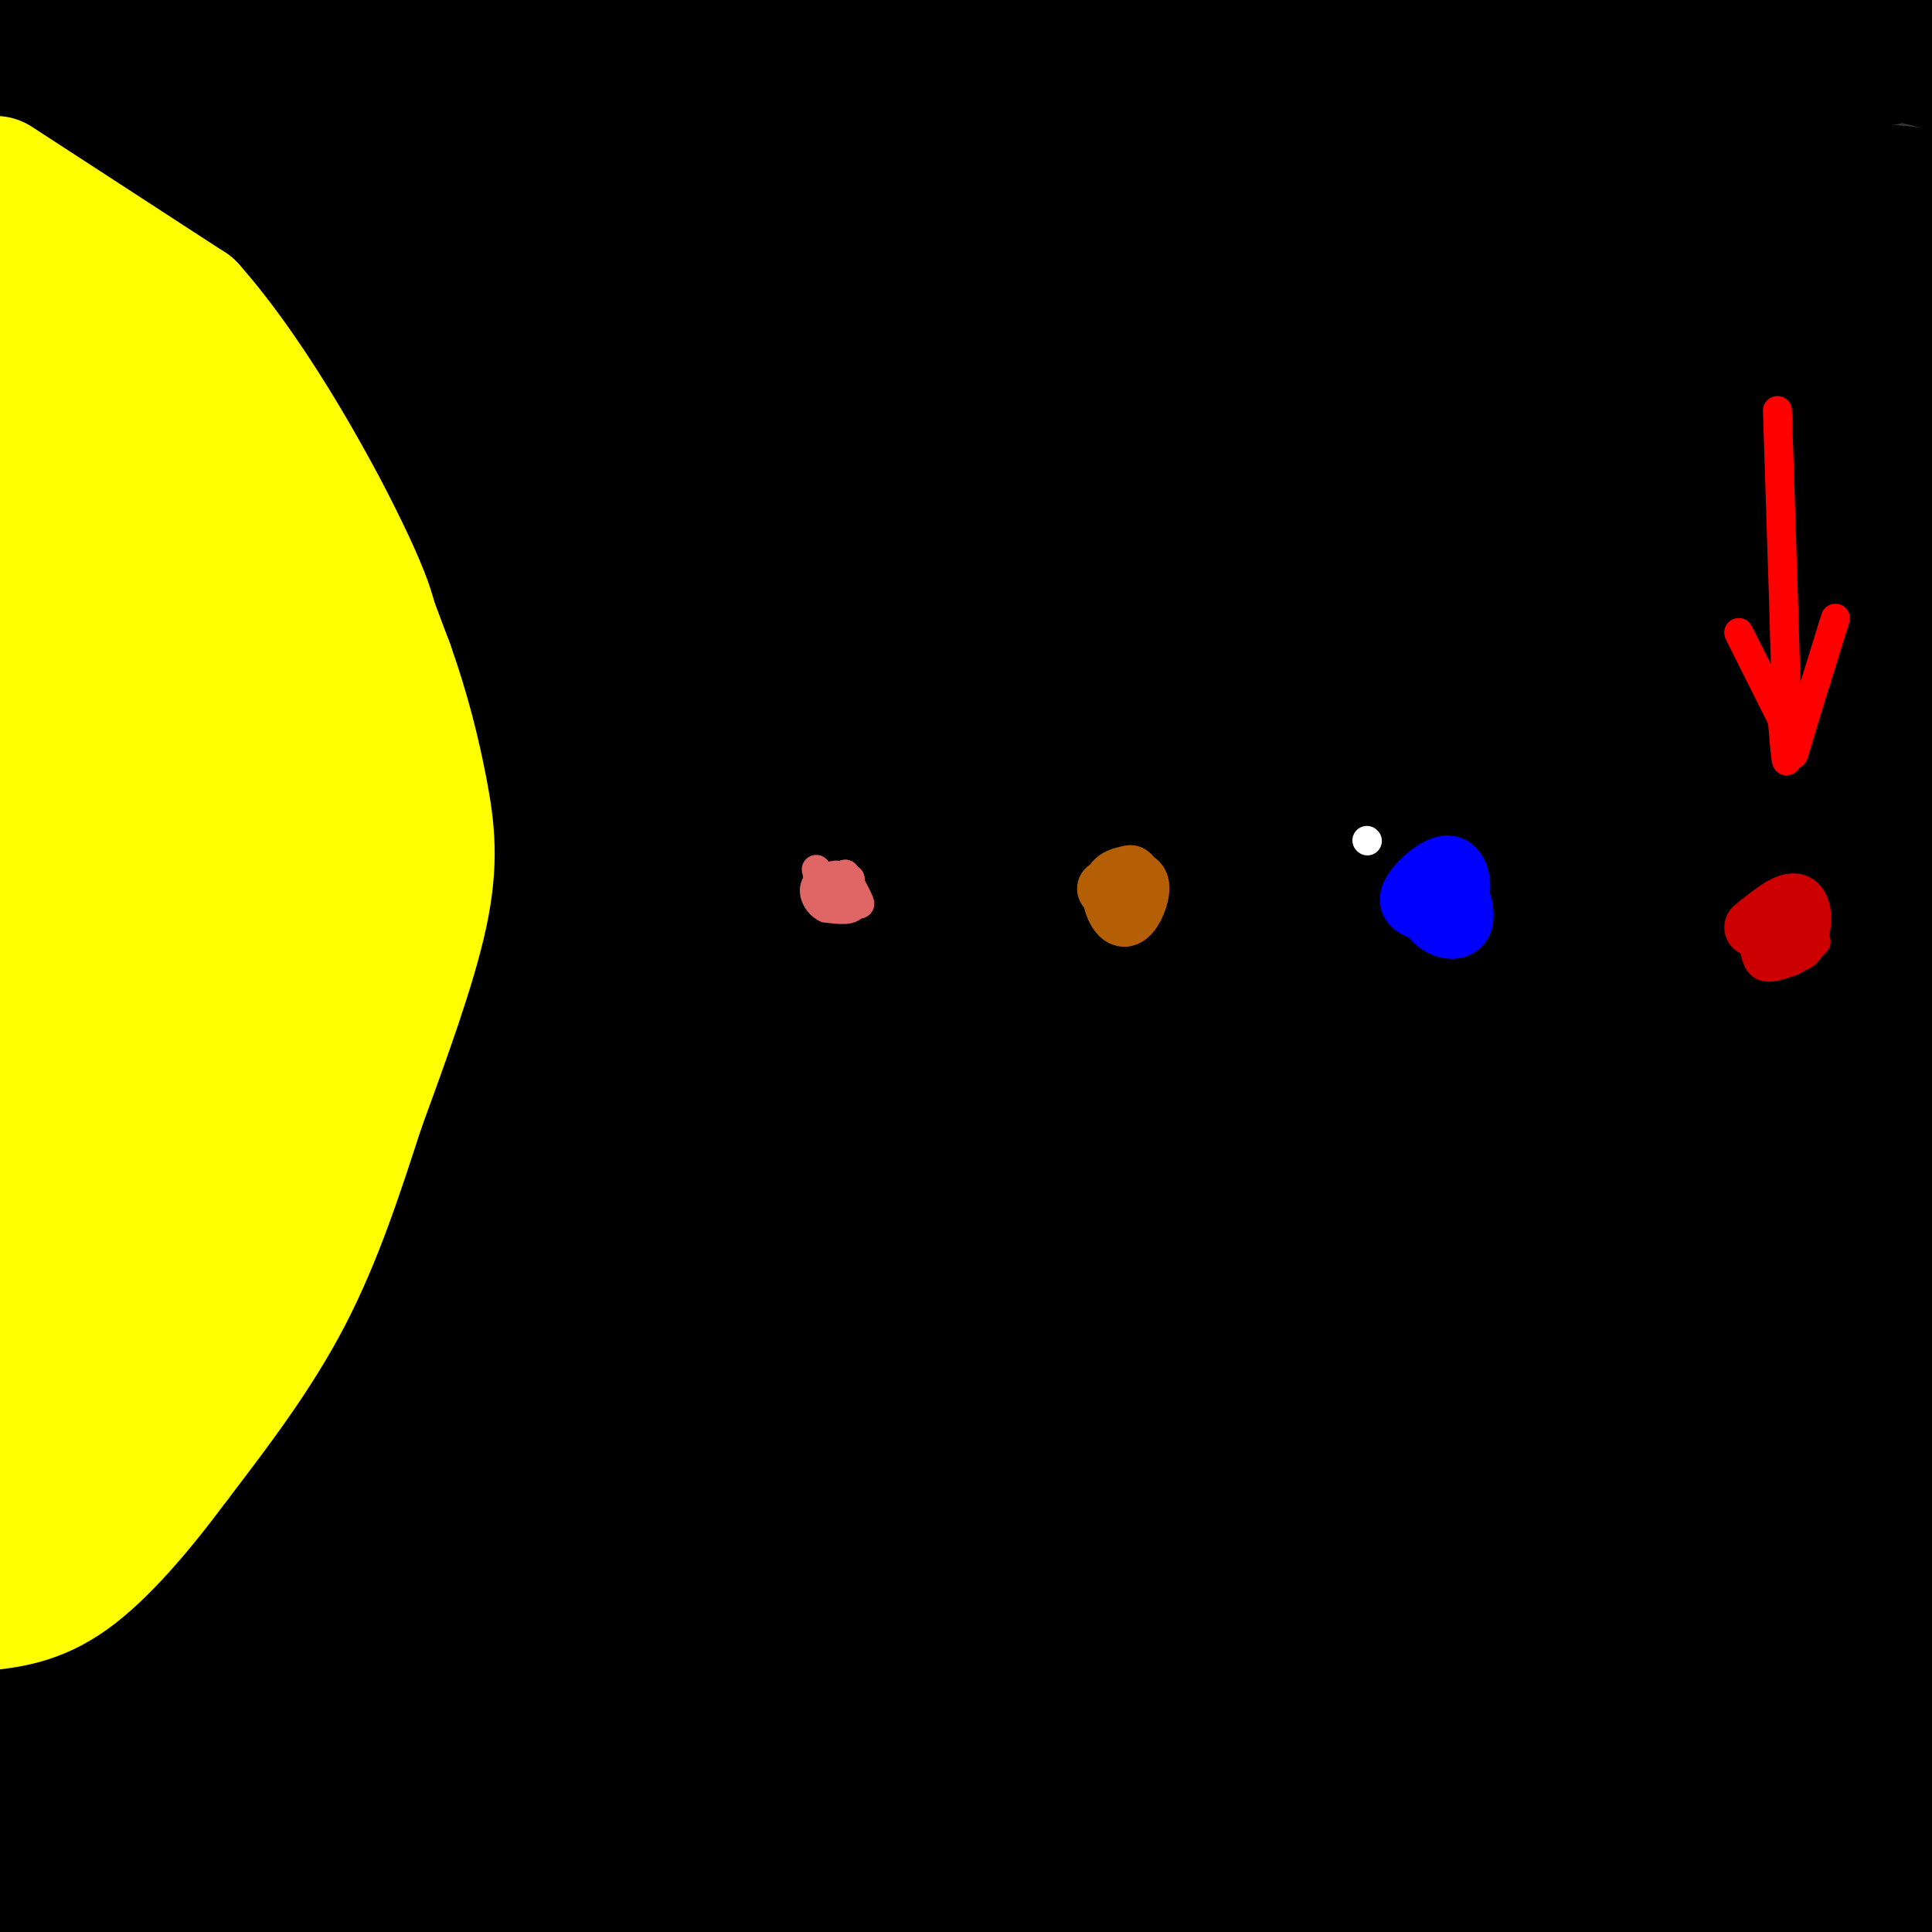 <svg viewBox='0 0 400 400' version='1.1' xmlns='http://www.w3.org/2000/svg' xmlns:xlink='http://www.w3.org/1999/xlink'><rect x="0" y="0" width="400" height="400" fill="#333333" stroke="none"/><g fill='none' stroke='#000000' stroke-width='28' stroke-linecap='round' stroke-linejoin='round'><path d='M22,24c0.000,0.000 -24.000,-12.000 -24,-12'/><path d='M44,11c126.111,-1.467 252.222,-2.933 236,-4c-16.222,-1.067 -174.778,-1.733 -252,-3c-77.222,-1.267 -73.111,-3.133 -69,-5'/><path d='M91,9c24.663,-0.488 49.327,-0.976 99,3c49.673,3.976 124.356,12.416 144,17c19.644,4.584 -15.750,5.311 -95,0c-79.250,-5.311 -202.357,-16.660 -181,-21c21.357,-4.340 187.179,-1.670 353,1'/><path d='M390,12c-40.327,1.363 -80.655,2.726 -127,0c-46.345,-2.726 -98.708,-9.542 -81,-12c17.708,-2.458 105.488,-0.560 159,4c53.512,4.560 72.756,11.780 92,19'/><path d='M322,25c-42.167,-2.333 -84.333,-4.667 -69,0c15.333,4.667 88.167,16.333 161,28'/><path d='M278,72c-15.500,-0.833 -31.000,-1.667 -4,-2c27.000,-0.333 96.500,-0.167 166,0'/><path d='M397,44c-6.500,-1.250 -13.000,-2.500 -8,-3c5.000,-0.500 21.500,-0.250 38,0'/><path d='M391,43c-24.917,-3.417 -49.833,-6.833 -46,-7c3.833,-0.167 36.417,2.917 69,6'/><path d='M390,46c-38.726,0.723 -77.453,1.446 -123,0c-45.547,-1.446 -97.915,-5.062 -95,-7c2.915,-1.938 61.111,-2.200 102,-1c40.889,1.200 64.470,3.862 82,6c17.530,2.138 29.009,3.754 37,6c7.991,2.246 12.496,5.123 17,8'/><path d='M399,59c-91.386,1.640 -182.772,3.280 -233,2c-50.228,-1.280 -59.299,-5.480 -62,-7c-2.701,-1.520 0.966,-0.360 5,-1c4.034,-0.640 8.433,-3.081 46,0c37.567,3.081 108.303,11.685 145,16c36.697,4.315 39.357,4.341 54,7c14.643,2.659 41.270,7.952 41,12c-0.270,4.048 -27.438,6.851 -77,8c-49.562,1.149 -121.518,0.645 -182,-1c-60.482,-1.645 -109.490,-4.431 -51,-6c58.490,-1.569 224.478,-1.923 287,0c62.522,1.923 21.578,6.121 -36,0c-57.578,-6.121 -131.789,-22.560 -206,-39'/><path d='M130,50c-37.990,-7.981 -29.964,-8.433 -29,-10c0.964,-1.567 -5.133,-4.249 13,-5c18.133,-0.751 60.497,0.429 62,1c1.503,0.571 -37.855,0.535 -76,-1c-38.145,-1.535 -75.078,-4.567 -72,-6c3.078,-1.433 46.165,-1.267 46,-1c-0.165,0.267 -43.583,0.633 -87,1'/><path d='M39,21c16.917,1.167 33.833,2.333 26,4c-7.833,1.667 -40.417,3.833 -73,6'/><path d='M17,35c40.133,4.711 80.267,9.422 95,12c14.733,2.578 4.067,3.022 -25,4c-29.067,0.978 -76.533,2.489 -124,4'/><path d='M26,65c24.467,-0.378 48.933,-0.756 81,0c32.067,0.756 71.733,2.644 48,4c-23.733,1.356 -110.867,2.178 -198,3'/><path d='M53,71c35.452,-0.533 70.904,-1.067 109,0c38.096,1.067 78.836,3.733 106,6c27.164,2.267 40.754,4.135 -28,5c-68.754,0.865 -219.850,0.728 -197,2c22.850,1.272 219.648,3.954 247,9c27.352,5.046 -114.741,12.456 -187,15c-72.259,2.544 -74.685,0.223 -73,1c1.685,0.777 7.481,4.650 52,8c44.519,3.350 127.759,6.175 211,9'/><path d='M293,126c34.441,2.133 15.042,2.965 4,4c-11.042,1.035 -13.728,2.272 -34,5c-20.272,2.728 -58.131,6.947 -95,8c-36.869,1.053 -72.749,-1.059 -73,0c-0.251,1.059 35.126,5.289 78,7c42.874,1.711 93.245,0.901 118,0c24.755,-0.901 23.894,-1.895 5,3c-18.894,4.895 -55.823,15.679 -86,20c-30.177,4.321 -53.604,2.179 -88,0c-34.396,-2.179 -79.760,-4.394 -48,-6c31.760,-1.606 140.646,-2.602 170,-1c29.354,1.602 -20.823,5.801 -71,10'/><path d='M173,176c-45.746,0.937 -124.609,-1.720 -108,2c16.609,3.720 128.692,13.816 166,20c37.308,6.184 -0.157,8.455 -54,9c-53.843,0.545 -124.063,-0.636 -149,1c-24.937,1.636 -4.591,6.088 46,12c50.591,5.912 131.428,13.284 123,17c-8.428,3.716 -106.122,3.776 -134,5c-27.878,1.224 14.061,3.612 56,6'/><path d='M119,248c33.708,1.965 89.978,3.878 104,6c14.022,2.122 -14.203,4.452 -26,6c-11.797,1.548 -7.165,2.312 -44,2c-36.835,-0.312 -115.138,-1.702 -116,0c-0.862,1.702 75.716,6.494 112,10c36.284,3.506 32.275,5.724 36,8c3.725,2.276 15.184,4.610 -26,4c-41.184,-0.610 -135.011,-4.164 -130,-1c5.011,3.164 108.860,13.047 143,18c34.140,4.953 -1.430,4.977 -37,5'/><path d='M135,306c-27.138,1.528 -76.483,2.848 -98,4c-21.517,1.152 -15.205,2.136 -18,4c-2.795,1.864 -14.696,4.609 17,7c31.696,2.391 106.988,4.428 119,8c12.012,3.572 -39.256,8.678 -79,10c-39.744,1.322 -67.962,-1.141 -51,1c16.962,2.141 79.105,8.884 92,14c12.895,5.116 -23.459,8.605 -52,10c-28.541,1.395 -49.271,0.698 -70,0'/><path d='M37,372c35.089,2.111 70.178,4.222 84,6c13.822,1.778 6.378,3.222 -20,4c-26.378,0.778 -71.689,0.889 -117,1'/><path d='M20,391c0.000,0.000 84.000,13.000 84,13'/><path d='M112,401c0.000,0.000 -125.000,-23.000 -125,-23'/><path d='M37,371c49.978,5.556 99.956,11.111 114,15c14.044,3.889 -7.844,6.111 -40,5c-32.156,-1.111 -74.578,-5.556 -117,-10'/><path d='M81,355c20.844,-0.044 41.689,-0.089 28,1c-13.689,1.089 -61.911,3.311 -95,2c-33.089,-1.311 -51.044,-6.156 -69,-11'/><path d='M11,332c38.583,-0.917 77.167,-1.833 70,-1c-7.167,0.833 -60.083,3.417 -113,6'/><path d='M65,357c8.964,0.923 17.929,1.845 34,4c16.071,2.155 39.250,5.542 27,12c-12.250,6.458 -59.929,15.988 -94,21c-34.071,5.012 -54.536,5.506 -75,6'/><path d='M57,398c89.036,0.667 178.072,1.334 165,-3c-13.072,-4.334 -128.253,-13.668 -111,-17c17.253,-3.332 166.938,-0.663 237,2c70.062,2.663 60.500,5.318 45,7c-15.500,1.682 -36.938,2.389 -68,1c-31.062,-1.389 -71.747,-4.874 -111,-9c-39.253,-4.126 -77.072,-8.893 -59,-11c18.072,-2.107 92.036,-1.553 166,-1'/><path d='M321,367c45.333,1.500 75.667,5.750 106,10'/><path d='M324,385c-77.667,-2.000 -155.333,-4.000 -141,-4c14.333,0.000 120.667,2.000 227,4'/><path d='M346,400c-33.163,2.281 -66.325,4.562 -118,0c-51.675,-4.562 -121.861,-15.966 -138,-18c-16.139,-2.034 21.770,5.303 82,9c60.230,3.697 142.780,3.755 183,5c40.220,1.245 38.110,3.677 26,5c-12.110,1.323 -34.219,1.536 -46,2c-11.781,0.464 -13.235,1.179 -44,-3c-30.765,-4.179 -90.841,-13.252 -122,-18c-31.159,-4.748 -33.400,-5.170 -29,-7c4.400,-1.830 15.441,-5.068 21,-7c5.559,-1.932 5.634,-2.559 28,-3c22.366,-0.441 67.022,-0.696 64,0c-3.022,0.696 -53.720,2.342 -90,0c-36.280,-2.342 -58.140,-8.671 -80,-15'/><path d='M83,350c-13.499,-3.083 -7.248,-3.290 -5,-5c2.248,-1.710 0.491,-4.922 27,-6c26.509,-1.078 81.284,-0.020 90,1c8.716,1.020 -28.628,2.004 -52,1c-23.372,-1.004 -32.774,-3.994 -38,-6c-5.226,-2.006 -6.278,-3.028 -9,-5c-2.722,-1.972 -7.116,-4.893 30,-6c37.116,-1.107 115.742,-0.400 122,1c6.258,1.400 -59.854,3.492 -97,2c-37.146,-1.492 -45.328,-6.569 -48,-9c-2.672,-2.431 0.164,-2.215 3,-2'/><path d='M106,316c21.097,0.602 72.340,3.106 119,7c46.660,3.894 88.737,9.177 109,12c20.263,2.823 18.712,3.185 -2,7c-20.712,3.815 -60.585,11.084 -94,13c-33.415,1.916 -60.371,-1.520 -74,-4c-13.629,-2.480 -13.930,-4.004 -24,-5c-10.070,-0.996 -29.910,-1.464 22,-3c51.910,-1.536 175.570,-4.142 211,-2c35.430,2.142 -17.371,9.030 -56,11c-38.629,1.970 -63.086,-0.977 -78,-4c-14.914,-3.023 -20.285,-6.122 -37,-10c-16.715,-3.878 -44.776,-8.537 -29,-13c15.776,-4.463 75.388,-8.732 135,-13'/><path d='M308,312c13.301,-0.922 -20.947,3.273 -52,2c-31.053,-1.273 -58.913,-8.015 -76,-14c-17.087,-5.985 -23.403,-11.212 -28,-14c-4.597,-2.788 -7.475,-3.135 26,-6c33.475,-2.865 103.304,-8.246 121,-9c17.696,-0.754 -16.742,3.118 -41,3c-24.258,-0.118 -38.337,-4.228 -65,-10c-26.663,-5.772 -65.909,-13.208 -47,-17c18.909,-3.792 95.974,-3.941 119,-4c23.026,-0.059 -7.987,-0.030 -39,0'/><path d='M226,243c-22.800,-3.917 -60.300,-13.709 -81,-18c-20.700,-4.291 -24.599,-3.082 10,-3c34.599,0.082 107.697,-0.964 117,-1c9.303,-0.036 -45.190,0.937 -74,0c-28.810,-0.937 -31.937,-3.785 -34,-6c-2.063,-2.215 -3.062,-3.799 -5,-5c-1.938,-1.201 -4.815,-2.021 11,-2c15.815,0.021 50.322,0.882 92,0c41.678,-0.882 90.529,-3.507 84,-7c-6.529,-3.493 -68.437,-7.855 -100,-13c-31.563,-5.145 -32.782,-11.072 -34,-17'/><path d='M212,171c3.648,-4.511 29.767,-7.287 56,-8c26.233,-0.713 52.581,0.638 83,0c30.419,-0.638 64.908,-3.264 46,-5c-18.908,-1.736 -91.213,-2.580 -127,-5c-35.787,-2.420 -35.055,-6.414 -47,-9c-11.945,-2.586 -36.568,-3.764 -4,-4c32.568,-0.236 122.326,0.470 132,-2c9.674,-2.470 -60.737,-8.116 -87,-11c-26.263,-2.884 -8.379,-3.007 3,-4c11.379,-0.993 16.251,-2.855 28,-4c11.749,-1.145 30.374,-1.572 49,-2'/><path d='M344,117c13.982,-1.064 24.436,-2.725 23,-3c-1.436,-0.275 -14.763,0.834 -31,0c-16.237,-0.834 -35.384,-3.613 -36,-7c-0.616,-3.387 17.299,-7.382 45,-10c27.701,-2.618 65.189,-3.859 50,0c-15.189,3.859 -83.054,12.817 -90,16c-6.946,3.183 47.027,0.592 101,-2'/><path d='M388,123c-35.667,5.417 -71.333,10.833 -67,13c4.333,2.167 48.667,1.083 93,0'/><path d='M402,147c-7.298,1.988 -14.595,3.976 -34,5c-19.405,1.024 -50.917,1.083 -62,2c-11.083,0.917 -1.738,2.690 21,3c22.738,0.310 58.869,-0.845 95,-2'/><path d='M357,165c-7.022,3.756 -14.044,7.511 -29,9c-14.956,1.489 -37.844,0.711 -21,1c16.844,0.289 73.422,1.644 130,3'/><path d='M385,208c-20.022,-0.422 -40.044,-0.844 -43,1c-2.956,1.844 11.156,5.956 30,4c18.844,-1.956 42.422,-9.978 66,-18'/><path d='M373,178c0.000,0.000 40.000,-4.000 40,-4'/><path d='M277,178c-0.280,-0.309 -0.561,-0.618 -10,0c-9.439,0.618 -28.038,2.163 3,3c31.038,0.837 111.711,0.967 117,1c5.289,0.033 -64.807,-0.029 -96,0c-31.193,0.029 -23.484,0.151 2,3c25.484,2.849 68.742,8.424 112,14'/><path d='M355,227c-42.833,-0.333 -85.667,-0.667 -77,-1c8.667,-0.333 68.833,-0.667 129,-1'/><path d='M353,238c-8.607,1.018 -17.214,2.036 -46,0c-28.786,-2.036 -77.750,-7.125 -63,-9c14.750,-1.875 93.214,-0.536 136,1c42.786,1.536 49.893,3.268 57,5'/><path d='M394,246c-80.689,0.000 -161.378,0.000 -170,0c-8.622,0.000 54.822,-0.000 104,2c49.178,2.000 84.089,6.000 119,10'/><path d='M349,268c-83.547,-2.108 -167.094,-4.217 -147,-2c20.094,2.217 143.829,8.759 198,12c54.171,3.241 38.777,3.180 -26,3c-64.777,-0.180 -178.936,-0.480 -177,0c1.936,0.480 119.968,1.740 238,3'/><path d='M359,294c-78.520,-1.407 -157.039,-2.814 -152,-3c5.039,-0.186 93.637,0.850 137,2c43.363,1.150 41.493,2.414 44,4c2.507,1.586 9.393,3.494 -5,5c-14.393,1.506 -50.064,2.610 -95,1c-44.936,-1.610 -99.137,-5.933 -82,-8c17.137,-2.067 105.610,-1.876 155,0c49.390,1.876 59.695,5.438 70,9'/><path d='M305,316c-26.750,-3.500 -53.500,-7.000 -27,-2c26.500,5.000 106.250,18.500 186,32'/><path d='M368,353c-32.083,-4.167 -64.167,-8.333 -55,-10c9.167,-1.667 59.583,-0.833 110,0'/><path d='M387,349c-16.667,-2.750 -33.333,-5.500 -28,-6c5.333,-0.500 32.667,1.250 60,3'/><path d='M399,353c-10.917,-2.417 -21.833,-4.833 -20,-5c1.833,-0.167 16.417,1.917 31,4'/><path d='M395,342c-11.222,-5.556 -22.444,-11.111 -30,-15c-7.556,-3.889 -11.444,-6.111 -4,-7c7.444,-0.889 26.222,-0.444 45,0'/><path d='M402,320c-19.917,-0.167 -39.833,-0.333 -37,-1c2.833,-0.667 28.417,-1.833 54,-3'/></g>
<g fill='none' stroke='#ffff00' stroke-width='28' stroke-linecap='round' stroke-linejoin='round'><path d='M-1,38c0.000,0.000 40.000,26.000 40,26'/><path d='M39,64c13.378,15.067 26.822,39.733 33,53c6.178,13.267 5.089,15.133 4,17'/><path d='M76,134c1.467,8.956 3.133,22.844 2,40c-1.133,17.156 -5.067,37.578 -9,58'/><path d='M69,232c-4.822,16.000 -12.378,27.000 -22,40c-9.622,13.000 -21.311,28.000 -33,43'/><path d='M14,315c-8.167,9.333 -12.083,11.167 -16,13'/><path d='M1,59c2.089,-0.333 4.178,-0.667 10,4c5.822,4.667 15.378,14.333 23,26c7.622,11.667 13.311,25.333 19,39'/><path d='M53,128c5.045,10.649 8.156,17.772 10,23c1.844,5.228 2.419,8.561 3,19c0.581,10.439 1.166,27.982 -1,41c-2.166,13.018 -7.083,21.509 -12,30'/><path d='M53,241c-4.329,7.381 -9.150,10.834 -13,18c-3.850,7.166 -6.729,18.045 -11,26c-4.271,7.955 -9.935,12.987 -15,16c-5.065,3.013 -9.533,4.006 -14,5'/><path d='M0,306c-3.679,1.262 -5.875,1.917 -1,-4c4.875,-5.917 16.821,-18.405 24,-32c7.179,-13.595 9.589,-28.298 12,-43'/><path d='M35,227c4.964,-24.417 11.375,-63.958 13,-85c1.625,-21.042 -1.536,-23.583 -5,-28c-3.464,-4.417 -7.232,-10.708 -11,-17'/><path d='M32,97c-9.214,-14.024 -26.750,-40.583 -33,-46c-6.250,-5.417 -1.214,10.310 3,21c4.214,10.690 7.607,16.345 11,22'/><path d='M13,94c2.657,7.676 3.799,15.866 2,25c-1.799,9.134 -6.540,19.213 -9,20c-2.460,0.787 -2.639,-7.717 -4,-19c-1.361,-11.283 -3.905,-25.345 -1,-18c2.905,7.345 11.259,36.099 16,56c4.741,19.901 5.871,30.951 7,42'/><path d='M24,200c1.453,9.879 1.585,13.576 1,20c-0.585,6.424 -1.888,15.576 -5,9c-3.112,-6.576 -8.032,-28.879 -10,-25c-1.968,3.879 -0.984,33.939 0,64'/><path d='M10,268c-0.155,5.310 -0.542,-13.417 -1,-22c-0.458,-8.583 -0.988,-7.024 -3,-1c-2.012,6.024 -5.506,16.512 -9,27'/><path d='M1,214c2.024,-11.107 4.048,-22.214 4,-18c-0.048,4.214 -2.167,23.750 -2,25c0.167,1.250 2.619,-15.786 2,-31c-0.619,-15.214 -4.310,-28.607 -8,-42'/><path d='M1,137c2.319,-11.196 4.637,-22.392 7,-28c2.363,-5.608 4.770,-5.629 6,-9c1.230,-3.371 1.282,-10.091 4,0c2.718,10.091 8.103,36.992 9,43c0.897,6.008 -2.693,-8.878 -2,-18c0.693,-9.122 5.668,-12.479 9,-12c3.332,0.479 5.022,4.795 6,11c0.978,6.205 1.243,14.298 2,18c0.757,3.702 2.007,3.013 0,7c-2.007,3.987 -7.271,12.650 -10,17c-2.729,4.350 -2.923,4.386 -4,1c-1.077,-3.386 -3.039,-10.193 -5,-17'/><path d='M23,150c-1.492,-6.123 -2.722,-12.930 -2,-17c0.722,-4.070 3.396,-5.403 6,-10c2.604,-4.597 5.137,-12.458 7,-2c1.863,10.458 3.056,39.236 2,52c-1.056,12.764 -4.361,9.513 -7,9c-2.639,-0.513 -4.611,1.710 -6,0c-1.389,-1.710 -2.194,-7.355 -3,-13'/><path d='M2,49c15.467,9.178 30.933,18.356 42,28c11.067,9.644 17.733,19.756 23,30c5.267,10.244 9.133,20.622 13,31'/><path d='M80,138c3.440,9.667 5.542,18.333 7,26c1.458,7.667 2.274,14.333 0,25c-2.274,10.667 -7.637,25.333 -13,40'/><path d='M74,229c-4.333,13.378 -8.667,26.822 -15,39c-6.333,12.178 -14.667,23.089 -23,34'/><path d='M36,302c-7.667,10.356 -15.333,19.244 -22,24c-6.667,4.756 -12.333,5.378 -18,6'/></g>
<g fill='none' stroke='#e06666' stroke-width='6' stroke-linecap='round' stroke-linejoin='round'><path d='M176,185c1.083,1.333 2.167,2.667 2,2c-0.167,-0.667 -1.583,-3.333 -3,-6'/><path d='M175,181c0.244,0.356 2.356,4.244 2,6c-0.356,1.756 -3.178,1.378 -6,1'/><path d='M171,188c-1.750,-0.815 -3.124,-3.351 -2,-5c1.124,-1.649 4.744,-2.411 6,-1c1.256,1.411 0.146,4.995 -1,5c-1.146,0.005 -2.327,-3.570 -2,-5c0.327,-1.430 2.164,-0.715 4,0'/><path d='M176,182c-0.133,1.422 -2.467,4.978 -4,5c-1.533,0.022 -2.267,-3.489 -3,-7'/></g>
<g fill='none' stroke='#b45f06' stroke-width='12' stroke-linecap='round' stroke-linejoin='round'><path d='M229,184c3.185,-1.375 6.369,-2.750 7,-1c0.631,1.750 -1.292,6.625 -3,7c-1.708,0.375 -3.202,-3.750 -3,-6c0.202,-2.250 2.101,-2.625 4,-3'/><path d='M234,181c0.833,0.500 0.917,3.250 1,6'/></g>
<g fill='none' stroke='#0000ff' stroke-width='12' stroke-linecap='round' stroke-linejoin='round'><path d='M295,189c-2.071,-0.810 -4.143,-1.619 -3,-4c1.143,-2.381 5.500,-6.333 8,-6c2.500,0.333 3.143,4.952 2,7c-1.143,2.048 -4.071,1.524 -7,1'/><path d='M295,187c-0.219,-1.211 2.735,-4.737 5,-4c2.265,0.737 3.841,5.737 3,8c-0.841,2.263 -4.097,1.789 -6,0c-1.903,-1.789 -2.451,-4.895 -3,-8'/></g>
<g fill='none' stroke='#cc0000' stroke-width='12' stroke-linecap='round' stroke-linejoin='round'><path d='M363,192c3.667,-2.970 7.333,-5.940 9,-5c1.667,0.940 1.333,5.792 0,7c-1.333,1.208 -3.667,-1.226 -4,-3c-0.333,-1.774 1.333,-2.887 3,-4'/><path d='M371,187c0.867,1.378 1.533,6.822 1,8c-0.533,1.178 -2.267,-1.911 -4,-5'/></g>
<g fill='none' stroke='#ffffff' stroke-width='6' stroke-linecap='round' stroke-linejoin='round'><path d='M283,174c0.000,0.000 0.100,0.100 0.1,0.1'/></g>
<g fill='none' stroke='#cc0000' stroke-width='6' stroke-linecap='round' stroke-linejoin='round'><path d='M363,195c0.333,2.167 0.667,4.333 2,5c1.333,0.667 3.667,-0.167 6,-1'/><path d='M371,199c1.833,-0.833 3.417,-2.417 5,-4'/></g>
<g fill='none' stroke='#ff0000' stroke-width='6' stroke-linecap='round' stroke-linejoin='round'><path d='M368,85c0.917,28.167 1.833,56.333 2,67c0.167,10.667 -0.417,3.833 -1,-3'/><path d='M369,149c-2.600,-5.356 -8.600,-17.244 -9,-18c-0.400,-0.756 4.800,9.622 10,20'/><path d='M370,151c1.644,4.933 0.756,7.267 2,3c1.244,-4.267 4.622,-15.133 8,-26'/></g>
</svg>
